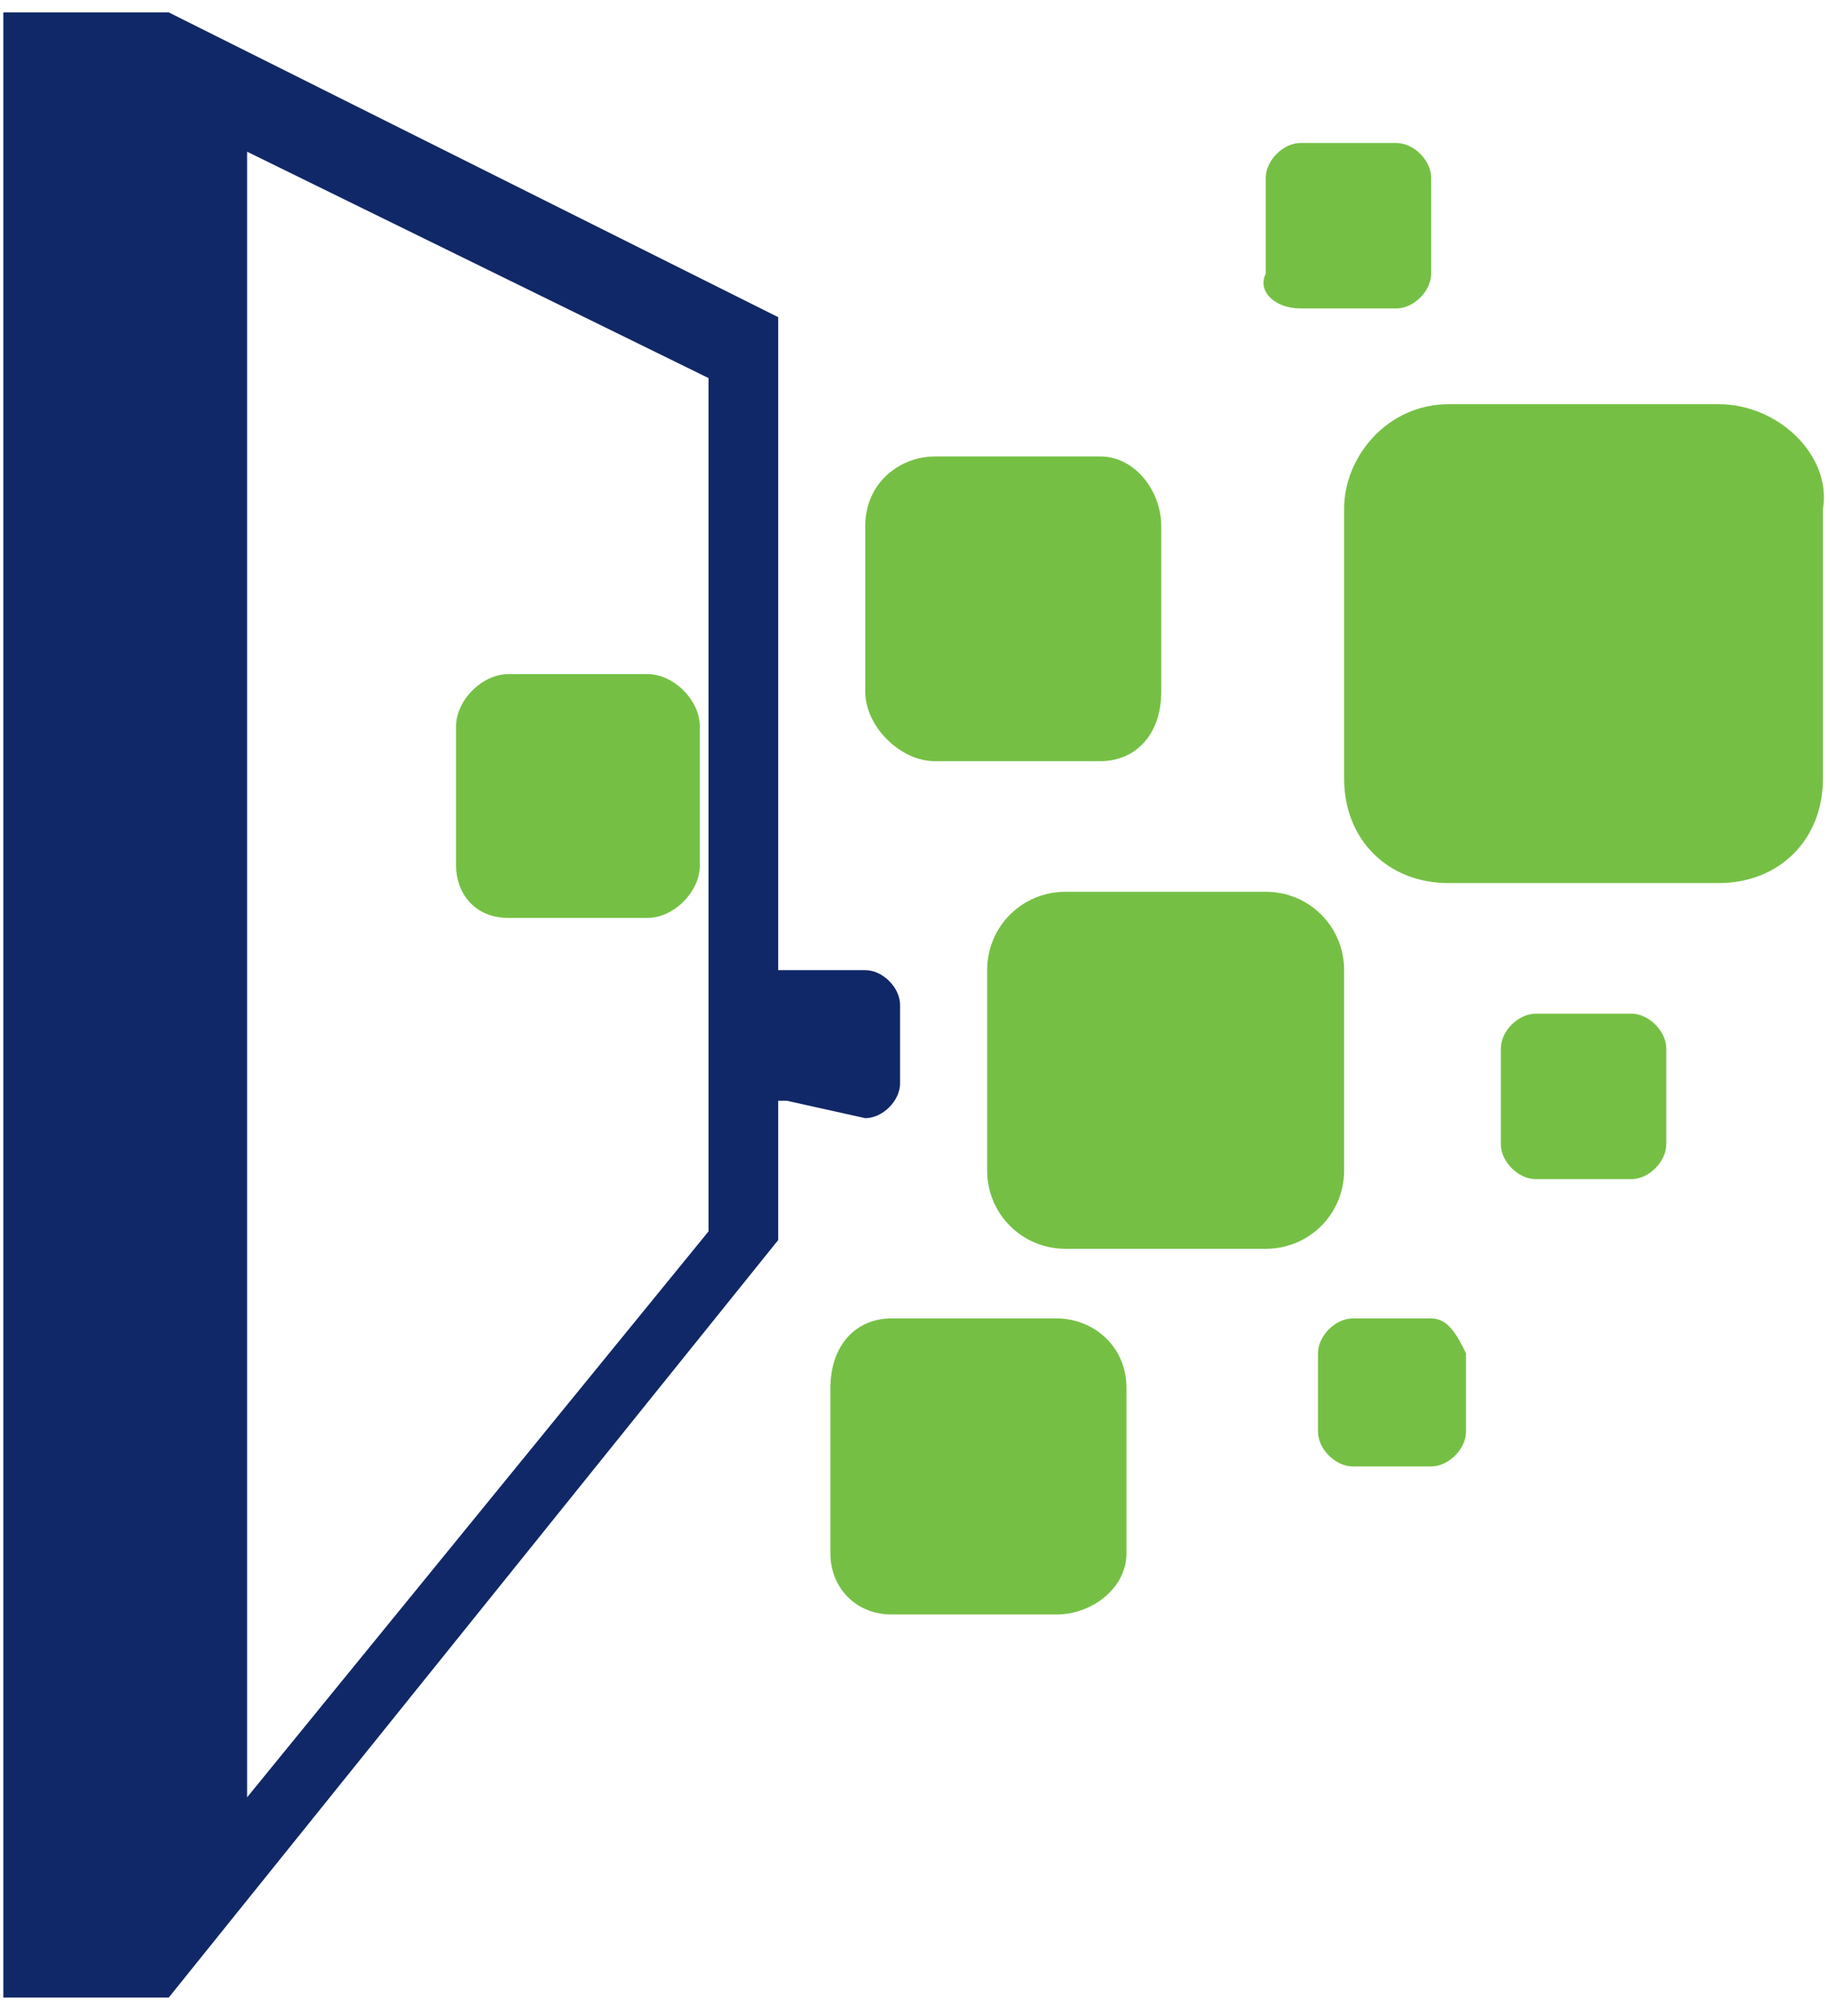 <svg width="59" height="65" viewBox="0 0 59 65" fill="none" xmlns="http://www.w3.org/2000/svg">
<path d="M16.388 29.593H20.879C21.721 29.593 22.563 28.751 22.563 27.909V23.417C22.563 22.575 21.721 21.733 20.879 21.733H16.388C15.546 21.733 14.704 22.575 14.704 23.417V27.909C14.704 28.751 15.265 29.593 16.388 29.593Z" fill="#75C044"/>
<path d="M30.142 24.54H35.475C36.598 24.54 37.44 23.698 37.44 22.295V16.961C37.44 15.838 36.598 14.716 35.475 14.716H30.142C29.019 14.716 27.896 15.558 27.896 16.961V22.295C27.896 23.417 29.019 24.54 30.142 24.54Z" fill="#75C044"/>
<path d="M34.072 42.505H28.738C27.616 42.505 26.773 43.347 26.773 44.751V50.084C26.773 51.207 27.616 52.049 28.738 52.049H34.072C35.195 52.049 36.317 51.207 36.317 50.084V44.751C36.317 43.347 35.195 42.505 34.072 42.505Z" fill="#75C044"/>
<path d="M43.335 37.733V31.277C43.335 29.873 42.212 28.751 40.809 28.751H34.353C32.949 28.751 31.826 29.873 31.826 31.277V37.733C31.826 39.137 32.949 40.26 34.353 40.26H40.809C42.212 40.26 43.335 39.137 43.335 37.733Z" fill="#75C044"/>
<path d="M41.931 9.944H45.019C45.581 9.944 46.142 9.382 46.142 8.821V5.733C46.142 5.172 45.581 4.61 45.019 4.61H41.931C41.37 4.61 40.809 5.172 40.809 5.733V8.821C40.528 9.382 41.089 9.944 41.931 9.944Z" fill="#75C044"/>
<path d="M52.598 32.681H49.511C48.949 32.681 48.388 33.242 48.388 33.803V36.891C48.388 37.453 48.949 38.014 49.511 38.014H52.598C53.16 38.014 53.721 37.453 53.721 36.891V33.803C53.721 33.242 53.16 32.681 52.598 32.681Z" fill="#75C044"/>
<path d="M22.844 39.698L7.967 57.944V4.891L22.844 12.189V39.698ZM27.896 36.049C28.458 36.049 29.019 35.488 29.019 34.926V32.4C29.019 31.838 28.458 31.277 27.896 31.277H25.37C25.37 31.277 25.37 31.277 25.089 31.277V10.225L5.44 0.4H0.107V64.4H5.44L25.089 39.979V35.488C25.089 35.488 25.089 35.488 25.37 35.488L27.896 36.049Z" fill="#112868"/>
<path d="M46.142 42.505H43.615C43.054 42.505 42.493 43.066 42.493 43.628V46.154C42.493 46.716 43.054 47.277 43.615 47.277H46.142C46.703 47.277 47.265 46.716 47.265 46.154V43.628C46.984 43.066 46.703 42.505 46.142 42.505Z" fill="#75C044"/>
<path d="M55.405 13.031H46.703C44.739 13.031 43.335 14.716 43.335 16.4V25.102C43.335 27.067 44.739 28.47 46.703 28.47H55.405C57.37 28.47 58.773 27.067 58.773 25.102V16.4C59.054 14.716 57.37 13.031 55.405 13.031Z" fill="#75C044"/>
</svg>
